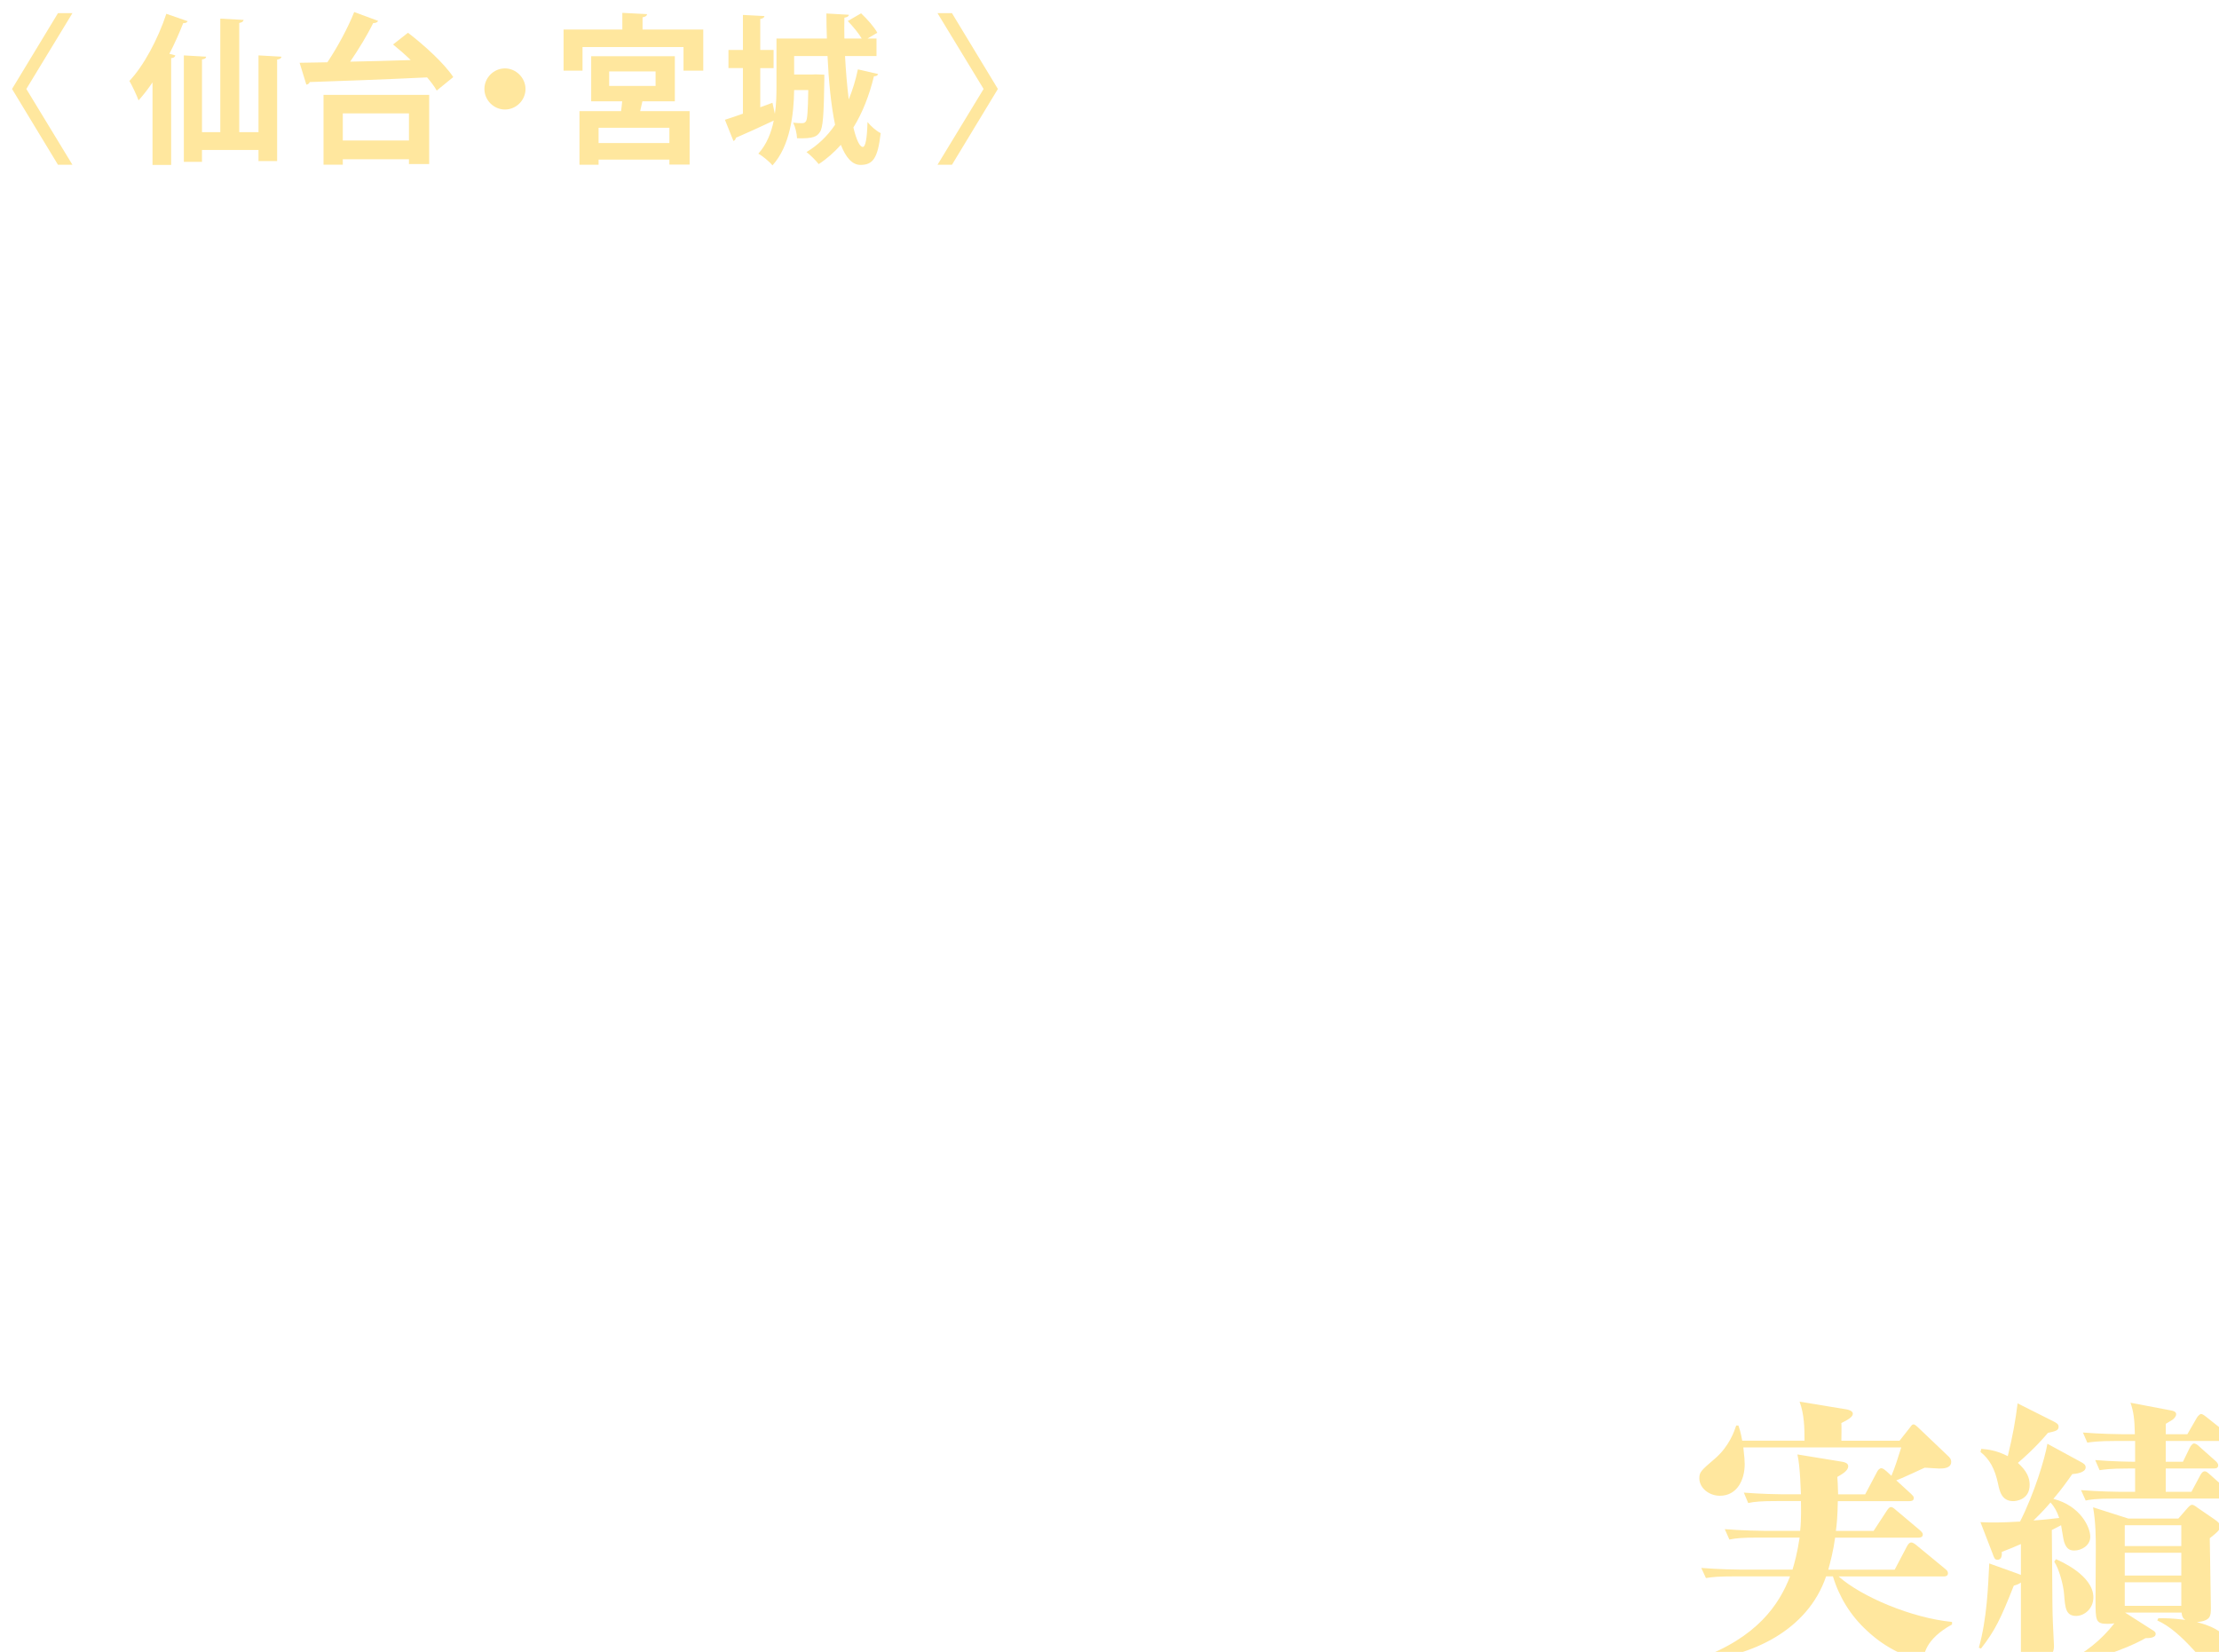 <?xml version="1.0" encoding="UTF-8"?>
<svg id="_レイヤー_2" data-name="レイヤー_2" xmlns="http://www.w3.org/2000/svg" xmlns:xlink="http://www.w3.org/1999/xlink" viewBox="0 0 552.81 411.5">
  <defs>
    <style>
      .cls-1 {
        filter: url(#drop-shadow-2);
      }

      .cls-2 {
        fill: #fff;
      }

      .cls-3 {
        fill: none;
        stroke: #fff;
        stroke-miterlimit: 10;
        stroke-width: 5px;
      }

      .cls-4 {
        filter: url(#drop-shadow-1);
      }

      .cls-5 {
        filter: url(#drop-shadow-3);
      }

      .cls-6 {
        fill: #ffe79e;
      }
    </style>
    <filter id="drop-shadow-1" x="-6.64" y="166.77" width="578" height="177" filterUnits="userSpaceOnUse">
      <feOffset dx="3" dy="3"/>
      <feGaussianBlur result="blur" stdDeviation="5"/>
      <feFlood flood-color="#000" flood-opacity=".2"/>
      <feComposite in2="blur" operator="in"/>
      <feComposite in="SourceGraphic"/>
    </filter>
    <filter id="drop-shadow-2" x="-8.64" y="332.77" width="580" height="97" filterUnits="userSpaceOnUse">
      <feOffset dx="3" dy="3"/>
      <feGaussianBlur result="blur-2" stdDeviation="5"/>
      <feFlood flood-color="#000" flood-opacity=".2"/>
      <feComposite in2="blur-2" operator="in"/>
      <feComposite in="SourceGraphic"/>
    </filter>
    <filter id="drop-shadow-3" x="-12.64" y="-12.23" width="580" height="192" filterUnits="userSpaceOnUse">
      <feOffset dx="3" dy="3"/>
      <feGaussianBlur result="blur-3" stdDeviation="5"/>
      <feFlood flood-color="#000" flood-opacity=".2"/>
      <feComposite in2="blur-3" operator="in"/>
      <feComposite in="SourceGraphic"/>
    </filter>
  </defs>
  <g id="_レイヤー_1-2" data-name="レイヤー_1">
    <g class="cls-4">
      <g>
        <g>
          <path class="cls-2" d="M5.67,277.92v-.58s30.47,0,30.47,0v.58c0,12.15,5.4,18.7,17.55,18.7,11.76,0,17.16-6.56,17.16-18.7v-90.48s31.24,0,31.24,0v90.48c0,28.92-17.35,47.63-48.59,47.63-30.66,0-47.82-18.7-47.82-47.63Z"/>
          <path class="cls-2" d="M116.11,275.42c0-28.92,21.21-50.13,51.29-50.13,30.08,0,51.29,21.21,51.29,50.13,0,28.92-21.21,50.13-51.29,50.13-30.08,0-51.29-21.21-51.29-50.13ZM189.38,275.42c0-13.69-8.87-23.14-21.98-23.14-13.11,0-21.98,9.45-21.98,23.14,0,13.69,8.87,23.14,21.98,23.14,13.11,0,21.98-9.45,21.98-23.14Z"/>
          <path class="cls-2" d="M392.47,300.2c-7.89,0-14.39-3.68-18.41-9.62l40.88-10.95,28.7-7.69c-.42-7.01-2.12-13.52-4.9-19.31-7.98-16.6-24.88-27.34-46.27-27.34-30.08,0-51.29,21.21-51.29,50.13,0,1.12.04,2.22.11,3.32.4,7.02,2.08,13.53,4.84,19.33,7.95,16.69,24.89,27.49,46.34,27.49,24.16,0,42.59-13.69,48.91-34.07h-31.14c-4.04,5.42-10.28,8.72-17.77,8.72ZM392.47,250.63c7.83,0,14.29,3.62,18.31,9.48l-40.76,10.92c1.72-12,10.5-20.4,22.45-20.4Z"/>
          <path class="cls-2" d="M501.19,300.2c-7.89,0-14.39-3.68-18.41-9.62l40.88-10.95,28.7-7.69c-.42-7.01-2.12-13.52-4.9-19.31-7.98-16.6-24.88-27.34-46.27-27.34-30.08,0-51.29,21.21-51.29,50.13,0,1.12.04,2.22.11,3.32.4,7.02,2.08,13.53,4.84,19.33,7.95,16.69,24.89,27.49,46.34,27.49,24.16,0,42.59-13.69,48.91-34.07h-31.14c-4.04,5.42-10.28,8.72-17.77,8.72ZM501.19,250.63c7.83,0,14.29,3.62,18.31,9.48l-40.76,10.92c1.72-12,10.5-20.4,22.45-20.4Z"/>
          <path class="cls-2" d="M287.69,225.31l.08-.05h-28.25s0-37.82,0-37.82h-28.92s0,87.01,0,87.01c0,32.01,21.6,51.1,50.71,51.1,30.27,0,51.48-20.63,51.48-51.29,0-32.56-23.79-48.38-45.1-48.95ZM281.5,298.55c-13.11,0-21.98-9.45-21.98-23.14,0-.97.06-1.92.14-2.85v-20.29s21.83,0,21.83,0c13.11,0,21.98,9.45,21.98,23.14s-8.87,23.14-21.98,23.14Z"/>
        </g>
        <g>
          <path class="cls-2" d="M437.05,187.11c2.44.95,6.37,3.28,7.59,4.29-1.12,1.2-2.25,2.97-2.62,3.6-2.94-2.49-6.37-3.91-7.37-4.32l2.4-3.57ZM436.46,204.28c10.06-3.47,18.02-10.44,22.33-17.1.34.63,1,1.86,2.75,3.6-4.72,7.13-14.06,14.23-21.83,17.13-.06.32-.16.76-.53.76-.22,0-.31-.16-.47-.44l-2.25-3.94ZM440.21,180.08c3.34,1.26,5.53,2.3,8.06,3.85-.62.69-2.03,2.75-2.53,3.5-2.41-1.74-5.12-3.06-7.84-4.07l2.31-3.28ZM454.42,181.65c.97.69,2.69,2.15,3.53,3.03-.56.54-1.47,1.45-2.03,2.02-.34-.35-1.87-1.96-3.5-3.19l2-1.86ZM457.36,179.26c1,.73,2.65,2.21,3.37,3.03-.31.22-.72.5-1.91,1.77-1.12-1.17-2.19-2.18-3.4-3.09l1.94-1.7Z"/>
          <path class="cls-2" d="M465.97,206.33v-3.47h14.24v-3.98h-13.43v-3.5h13.43v-3.82h-13.84v-3.5h17.55v19.25h-3.72v-.98h-14.24Z"/>
          <path class="cls-2" d="M496.37,200.33c0,2.93.47,3.06,5.81,3.06,1,0,7.18,0,12.27-.6-.41,1.58-.47,2.18-.59,4.29-.84.06-1.62.13-6.43.13-11.4,0-12.62,0-14.31-1.8-.72-.76-1.12-1.77-1.12-4.17v-20.54l4.53.25c.28,0,.59.09.59.38,0,.32-.31.44-.75.63v9.31c5.19-.85,11.28-3.57,13.9-5.81l3.59,2.93c.16.13.25.25.25.38,0,.25-.25.38-.72.38-.12,0-.31-.03-.53-.06-6.68,4.17-13.68,5.68-16.49,6.09v5.14ZM511.58,181.28c.87.69,2.47,2.24,3.22,3.12-.59.44-1.78,1.55-2,1.77-.47-.5-1.87-2.02-3.28-3.12l2.06-1.77ZM514.3,178.94c.81.6,2.53,2.21,3.22,3.06-.69.6-1.69,1.48-2.06,1.86-1.53-1.7-2.16-2.3-3.25-3.16l2.09-1.77Z"/>
          <path class="cls-2" d="M543.82,192.32v4.48h-26.96v-4.48h26.96Z"/>
        </g>
      </g>
    </g>
    <g class="cls-1">
      <path class="cls-2" d="M3.85,383.37c8.24-14.13,12.05-29.45,12.32-36.38l10.01,5.18c.54.28,1.7.91,1.7,1.68,0,1.19-2.11,1.82-3,2.1-1.09,2.31-2.52,5.04-4.83,8.89,1.43.56,1.91.77,1.91,1.47,0,.77-.95,1.26-1.77,1.61,0,6.02.14,32.46.14,37.85,0,2.38,0,3.15-.95,3.92-.95.7-2.59,1.4-4.56,1.4-2.25,0-3.27-.56-3.27-3.36,0-1.68.27-9.79.27-11.68.07-4.69.07-13.36,0-19.87-3.34,3.99-5.85,6.09-7.49,7.49l-.48-.28ZM47.48,368.19c0,3.78.2,20.71.2,24.14,0,1.54-.07,4.97-5.17,4.97-3,0-3-2.03-3-3.29,0-1.96.27-12.59.27-14.76v-8.12l-5.31,2.1v22.67c0,4.69,0,5.25,1.36,5.67,1.16.35,7.08.35,10.69.35,10.75,0,11.1,0,12.25-2.38.48-1.05,1.23-3.78,2.11-8.05h.54c1.02,5.39,1.43,7.42,2.65,8.68,1.77,1.75,1.97,1.96,1.97,3.15,0,.7-.2,3.71-4.02,5.46-2.45,1.12-6.6,1.33-13.68,1.33-19.06,0-21.71-.63-21.71-9.86,0-2.1.14-11.47.14-13.36v-10.7c-2.18.98-2.59,1.19-3.95,2.03l-1.97-2.03c2.86-.77,3.95-1.19,5.92-1.89,0-4.2,0-13.85-.61-17.07l8.44,1.68c1.23.21,1.91.56,1.91,1.26,0,.91-1.09,1.4-2.04,1.89v9.37l5.31-2.03c-.14-15.11-.2-15.67-.41-18.47-.14-2.1-.41-3.43-.61-4.48l9.19,2.03c1.29.28,2.11.7,2.11,1.54,0,1.12-1.84,1.75-2.59,1.96v14.41l6.53-2.52,2.04-4.55c.41-.84.61-1.12,1.16-1.12.14,0,.34,0,1.23.56l5.85,3.99c.75.49,1.43.98,1.43,1.82,0,.98-1.84,1.75-2.59,2.03,0,1.89-.07,13.99-.07,15.11-.14,7.28-3,10.35-10.62,10.91.2-3.57-.68-7.07-3.4-9.37v-.63c1.09.14,2.79.35,4.22.35,1.57,0,1.57-.49,1.57-2.03v-15.6l-7.35,2.87Z"/>
      <path class="cls-2" d="M101.87,387.71c-1.97,0-3.34-2.24-4.02-3.43-2.38-4.06-4.83-6.44-5.38-7l-.07,6.3c-.07,3.15.27,18.61.27,22.11,0,1.89-.34,4.48-6.06,4.48-1.91,0-2.86-.49-2.86-3.5,0-3.22.2-19.24.2-22.88-4.83,4.2-8.71,6.44-11.44,7.91l-.34-.49c8.37-8.33,15.18-18.19,19.33-29.38h-8.51c-4.7,0-6.06.21-7.35.49l-1.09-2.59c4.63.42,9.05.42,9.39.42,0-6.51-.14-8.82-1.16-13.78l10.96,1.96c.68.14,1.36.28,1.36,1.05,0,.84-1.7,1.75-2.65,2.24v8.54h.07l2.04-2.52c.54-.7.61-.84,1.02-.84s.95.42,1.23.63l5.85,4.55c.48.42.68.84.68,1.33,0,1.26-1.91,1.89-3.54,2.38-1.23,1.89-3.54,5.25-7.35,9.72,1.02,0,13.48.21,13.48,8.05,0,2.8-2.59,4.27-4.08,4.27ZM135.77,407.58h-30.02c-4.15,0-5.65.14-7.35.49l-1.09-2.59c4.22.35,8.98.42,9.67.42h6.19v-34.35h-4.08c-4.15,0-5.65.14-7.35.49l-1.09-2.59c4.22.42,8.99.42,9.67.42h2.86c-.07-15.46-.07-18.19-1.63-23.72l11.91,2.03c.48.07,1.43.21,1.43.98,0,1.05-1.97,2.17-3,2.73v17.98h2.65l3.27-5.67c.14-.28.48-.91,1.02-.91.34,0,1.02.56,1.23.77l5.72,5.67c.61.56.68.84.68,1.05,0,.63-.54.77-1.09.77h-13.48v34.35h2.31l4.29-6.44c.34-.49.61-.91,1.02-.91s.95.56,1.16.77l5.51,6.44c.48.49.68.7.68,1.05,0,.7-.68.77-1.09.77Z"/>
      <path class="cls-2" d="M178.76,383.9c-2.76.05-8.34,1.62-12.39,3.04.14.69.38,2.11.38,4.07,0,4.21-1.76,5.53-3.38,5.53-1.76,0-2.91-2.2-2.91-3.62,0-.59.29-3.09.33-3.62-3.19,1.67-6.91,4.11-6.91,6.96,0,2.4,2.43,2.99,6.48,2.99.48,0,3.72-.05,7.29-.78,1.05-.2,2.53-.34,2.86-.39,1.72,0,4.29,2.25,4.29,3.92,0,.88-.38,1.62-1.24,2.01-1.62.73-6.2,1.32-9.63,1.32-4.62,0-9.34-.83-11.29-2.45-1.38-1.13-2.05-2.84-2.05-4.31,0-4.7,4.34-8.62,10.01-12.25-.24-1.91-.57-4.36-2.91-4.36s-5.15,1.62-7.24,5.24c-2.67,4.56-2.91,5.09-3.91,5.09-1.38,0-2.33-2.11-2.33-4.02,0-1.03.19-1.96,2.62-4.6,3.38-3.67,5.96-7.84,6.1-8.03-5.86.39-8.34-3.33-8.58-5.88,1.43.88,3.57,2.06,7.86,2.06,1.33,0,2.38-.1,3-.15.76-1.47,2.14-4.36,2.14-5.44,0-1.32-2.19-1.52-3.72-1.67,1.76-2.35,4.67-2.45,5.43-2.45,2.53,0,5.43,1.22,5.43,2.79,0,.83-.48,1.37-.86,1.81-.81.83-1,1.08-2.72,3.62.91-.29,2.24-.78,4.43-2.01.76-.44,1.19-.59,1.67-.59,1.19,0,3.86,1.76,3.86,2.89,0,2.6-7.72,3.72-13.15,4.51-1.33,2.01-3,4.51-3.86,6.22,1.57-1.03,3.24-1.47,5.1-1.47,4.34,0,5.38,1.86,6.34,3.87,1.38-.73,8.1-4.07,8.67-4.51.38-.29.71-.59.71-.98,0-.83-.76-1.03-2.62-1.57.81-.64,1.67-.93,2.67-.93,3.19,0,6.86,3.38,6.86,6.27,0,1.86-1.1,1.86-2.86,1.86Z"/>
      <path class="cls-2" d="M248.33,355.81h-45.4c.2,23.72-.61,39.95-14.84,53.66l-.54-.35c3.4-7.07,7.28-16.65,7.28-44.99,0-5.11-.68-11.12-1.02-13.85l10.41,3.85h32.47l3.34-5.74c.14-.28.54-.91,1.02-.91.41,0,1.02.56,1.23.77l6.47,5.74c.41.35.61.7.61,1.12,0,.63-.48.7-1.02.7ZM249.69,407.51h-43.5c-4.15,0-5.65.21-7.35.49l-1.09-2.59c4.22.42,8.98.42,9.67.42h10.75v-24h-5.45c-4.15,0-5.65.21-7.35.49l-1.16-2.59c4.29.42,9.05.42,9.73.42h4.22c-.07-15.39-.07-17.14-1.16-21.06l11.91,2.31c1.02.21,1.57.56,1.57,1.26,0,.91-.48,1.19-3.4,2.94v14.55h6.94l3.47-6.09c.14-.28.54-.91,1.02-.91.41,0,1.02.42,1.29.7l6.94,6.16c.41.35.61.77.61,1.12,0,.63-.54.7-1.02.7h-19.26v24h10.01l3.68-5.88c.2-.35.61-.84,1.02-.84.34,0,.68.21,1.29.7l7.01,5.88c.14.14.61.63.61,1.05,0,.63-.48.77-1.02.77Z"/>
      <path class="cls-2" d="M272.9,363.43c.75.28,1.36.49,1.36.98,0,.7-1.63,1.54-2.11,1.75v41.14c0,2.17-2.31,3.64-4.9,3.64-3.13,0-3.81-1.19-3.81-2.94,0-.63.07-2.17.14-3.36.48-12.66.54-20.36.68-31.9-2.59,3.5-4.29,5.25-5.65,6.51l-.54-.35c3.81-8.61,7.42-24.14,8.17-29.59.14-.98.2-2.73.14-3.57l9.73,4.83c.61.28.88.7.88,1.12,0,.7-.54,1.12-1.63,1.47-2.79,5.74-3.95,7.91-4.76,9.37l2.31.91ZM273.31,367.49c1.16.14,2.72.28,3.88.28.75,0,1.57,0,2.45-.07.27-1.96,1.02-8.61,1.23-12.24-3.2,0-3.54.07-4.29.28l-1.09-2.45c3.2.35,6.47.56,9.67.49l5.79-.07,3-4.41c.2-.28.75-.91,1.09-.91.41,0,.88.42,1.23.77l4.7,4.41c.14.14.2.21.41.35l5.72,1.47c.75.21,1.36.56,1.36,1.12s-.34,1.05-1.36,2.03v12.1c0,3.29.14,17.49.14,20.43s-2.04,3.99-4.42,3.99c-1.16,0-1.97-.35-2.59-1.12-.48.42-2.93,2.17-4.97,3.43-2.25,1.4-12.66,7.49-14.57,8.61-.48,1.19-.75,1.68-1.29,1.68-.48,0-.75-.28-1.16-1.26l-3.95-9.44c1.09.14,2.04.28,2.93.28,1.36,0,3.74-.28,5.45-.56v-10.14h-1.5c-1.16,0-4.08.14-5.17.35l-1.09-2.38c2.59.28,5.11.35,7.76.35,0-7.35-.07-8.19-.27-9.65l8.58,1.68c.14.07,1.43.28,1.43.98,0,.56-.54.84-1.97,1.75v5.25h1.23l1.7-3.99c0-.07.48-.91,1.02-.91.48,0,1.16.7,1.23.77l4.02,3.92c.27.28.27.35.48.56.07-4.27.2-8.47.27-12.66-.82,1.4-2.38,2.1-3.95,2.1-2.65,0-2.86-1.33-3.61-6.16-.82.49-3.54,2.1-5.65,3.15-4.9,2.45-7.96,3.99-8.71,4.48-.34,1.19-.48,1.68-1.09,1.68s-.82-.77-1.02-1.4l-3-8.89ZM289.72,355.39c-2.04,3.99-5.72,9.44-7.83,12.1,3.74-.49,6.81-.84,10.35-1.82-.68-2.66-1.5-3.92-2.86-5.74l.41-.35c2.59.91,8.65,3.15,10.55,7.7-.14-9.03-.14-10-.27-11.89h-10.35ZM290.4,386.52v8.75c1.7-.35,7.15-1.47,9.53-2.17-.07-.42.07-4.55.07-6.79-.14.14-.27.21-.82.21h-8.78ZM318.51,348.81c.68.14,1.91.42,1.91,1.26,0,.56-.68,1.05-2.72,2.31,0,7.98.07,48.9,0,50.58-.2,3.01-.41,6.37-10.28,8.26-.34-2.66-.82-6.93-8.24-10.35l.2-.63c3.95.63,6.13.63,6.6.63,2.59,0,3.54-.42,3.81-1.89.14-.84.14-12.66.14-14.2,0-4.34.07-23.44,0-27.35-.07-4.9-.34-7-.95-10.63l9.53,2.03Z"/>
      <path class="cls-2" d="M369.83,376.45c-.48,0-.95-.2-1.43-.34-2.76-.93-7.77-1.08-10.77-1.08-1.81,0-2.81.05-3.72.1-.38,4.7-.38,6.71-.38,8.13.48,1.08.95,2.25,1.33,3.62.38,1.32.62,2.74.62,4.36,0,8.33-6.72,15.28-16.44,17.58l-.14-.34c5.53-3.23,10.15-10.53,10.77-16.26-.62.98-2.43,3.82-5.43,3.82-3.24,0-5.72-3.67-5.72-7.74s2.43-9.21,7.34-9.21c1.62,0,2.91.54,3.81.93.05-1.42,0-1.71-.1-4.51-5,.64-9.86,2.16-14.44,4.46-1.29.64-1.72.73-2.05.73-1.14,0-5.53-1.91-5.53-6.96,0-1.57.33-2.11.81-2.84,1.14,2.35,1.95,3.58,4.81,3.58,1.33,0,10.77-1.32,12.91-1.62l3.34-.44c-.38-6.51-.52-8.72-5.58-8.47.86-1.13,1.81-2.4,4.62-2.4,1.76,0,3.57.59,5.1,1.67,1.76,1.22,1.76,1.76,1.76,2.3,0,.34-.38,1.62-.43,1.86-.19.88-.48,2.69-.67,4.46,6.86-.83,7.62-.93,10.1-1.67.1-.05,1-.29,1.43-.29.71,0,6,1.47,6,4.16,0,1.08-.95,2.4-1.95,2.4ZM345.95,382.14c-2.86,0-3.81,3.23-3.81,5.05,0,2.4,1.48,4.46,2.95,4.46s3.76-2.45,3.76-5.63c0-2.3-1.29-3.87-2.91-3.87Z"/>
      <path class="cls-2" d="M397.7,404.77c-5.86,0-10.48-2.89-10.48-7.15,0-3.82,4.24-5.58,6.91-5.58,1.95,0,6.62,1.03,7.05,6.61,2.86-.88,4.81-4.8,4.81-8.28,0-3.28-1.81-6.91-6.24-6.91-8.53,0-13.44,8.18-15.82,12.1-.71,1.22-2,2.84-3.19,2.84-1.43,0-2.43-2.01-2.43-3.77,0-2.3,1.38-3.72,3.96-6.37,1.91-1.96,9.48-11.17,11.1-12.98,4.05-4.7,5.24-6.07,5.24-6.71,0-.24-.19-.39-.48-.39-.81,0-7.34,3.87-8.01,4.41-.91.73-1.38,1.08-2.33,1.08-1.91,0-4.43-2.01-4.43-5.09,0-1.96.81-3.18,1.24-3.87.57,1.27,1.38,3.13,3.72,3.13,2.86,0,7.81-2.11,9.91-2.99,1.19-.49,1.43-.44,1.67-.44,1.62,0,5.86,2.16,5.86,4.41,0,1.47-.48,1.76-4.38,4.36-3.62,2.35-10.53,9.99-11.63,11.95,2.81-1.57,6.43-3.43,11.2-3.43,8.48,0,11.39,6.56,11.39,10.48,0,5.78-5.53,12.59-14.63,12.59ZM391.98,394.82c-1.19,0-2.53.64-2.53,2.2,0,3.33,6.1,3.48,6.24,3.48.71,0,1-.05,1.43-.15-1-4.8-3.76-5.53-5.15-5.53Z"/>
      <path class="cls-6" d="M476.09,411.01c-4.08-1.4-8.99-3.08-14.09-7.91-3.95-3.64-6.81-8.26-8.37-13.43h-1.7c-4.63,13.57-18.58,19.87-31.72,21.06v-.56c14.5-5.25,20.01-13.43,22.74-20.5h-13.61c-4.15,0-5.65.14-7.35.42l-1.16-2.52c4.22.35,9.05.42,9.73.42h13c.48-1.61,1.16-3.92,1.77-7.98h-10.14c-4.15,0-5.65.14-7.35.49l-1.16-2.59c4.22.35,9.05.42,9.73.42h9.05c.34-2.94.2-6.65.2-7.42h-5.79c-4.15,0-5.65.14-7.35.49l-1.09-2.59c4.22.35,8.99.42,9.67.42h4.56c-.07-.56-.14-6.79-.88-9.93l11.16,1.82c.41.07,1.5.28,1.5,1.12,0,1.05-1.36,1.89-2.72,2.66.07.98.14,1.75.2,4.34h6.74l3-5.67c.14-.28.54-.84,1.02-.84.41,0,.88.42,1.23.7l1.29,1.19c.95-2.24,1.63-4.48,2.45-7.07h-39.34c.27,2.24.34,3.5.34,4.13,0,3.99-1.91,7.91-6.19,7.91-2.72,0-5.11-1.96-5.11-4.34,0-1.54.34-1.89,3.95-4.97,3.54-3.08,4.76-6.79,5.24-8.19h.54c.27.84.54,1.47.95,3.78h15.52c0-3.29-.07-6.58-1.23-9.72l11.5,1.89c.54.07,1.77.35,1.77,1.12,0,.84-1.43,1.61-2.86,2.31.07.7,0,3.78,0,4.41h14.5l2.59-3.29c.34-.42.48-.77.88-.77s.75.42,1.09.7l7.35,7c.54.49.95.91.95,1.61,0,1.68-2.04,1.68-3.06,1.68-.14,0-2.31-.14-3.54-.21-1.09.49-5.99,2.8-7.08,3.15l3.68,3.36c.41.42.68.63.68,1.05,0,.7-.61.77-1.09.77h-17.83c-.07,3.92-.27,5.81-.48,7.42h9.39l3.34-5.11c.27-.35.54-.84,1.02-.84.27,0,.61.21,1.23.77l5.99,5.04c.27.28.68.56.68,1.05,0,.63-.61.77-1.09.77h-20.76c-.41,3.15-1.16,6.02-1.7,7.98h16.54l3.13-5.95c.27-.49.61-.84,1.02-.84s.95.42,1.29.7l7.22,5.95c.41.35.61.56.61,1.05,0,.63-.54.77-1.02.77h-26.21c5.65,5.04,18.17,10.35,28.25,11.33v.63c-6.74,3.71-7.08,7.63-7.22,9.37Z"/>
      <path class="cls-6" d="M513.81,383.23c-.89,0-1.97-.14-2.59-2.17-.2-.56-.61-3.5-.75-4.13-.41.21-.61.35-2.31,1.19l.07,8.12c.07,10.49.07,11.68.2,15.18,0,.84.27,4.69.27,5.6,0,3.5-3.61,4.27-4.97,4.27-3.27,0-3.27-1.75-3.27-3.01v-17.07c-.54.35-.75.49-1.77.77-3.27,8.26-4.63,11.12-8.17,15.67l-.54-.21c2.04-7.28,2.31-15.32,2.59-20.99l7.01,2.52c.27.07.61.28.88.35v-7.7c-1.57.7-2.59,1.12-4.76,1.96.07.91-.07,1.96-1.09,1.96-.68,0-.82-.49-1.23-1.61l-3-7.77c2.72.14,4.9.14,9.87-.14,3.61-7.14,6.19-15.74,6.81-19.38l8.37,4.55c.61.35,1.16.63,1.16,1.33,0,1.33-2.45,1.61-3.34,1.68-1.43,2.03-2.72,3.85-4.7,6.16,6.74,1.75,9.19,7.07,9.19,9.44,0,2.24-2.25,3.43-3.95,3.43ZM507.2,353.92c-1.02,1.19-3.2,3.78-7.49,7.49,2.25,2.03,2.93,3.71,2.93,5.46,0,3.85-3.61,4.06-4.08,4.06-2.86,0-3.4-2.38-3.81-4.41-.75-3.5-2.04-6.02-4.36-7.84l.2-.77c1.63.14,3.74.35,6.6,1.82,1.23-5.04,1.91-8.82,2.45-13.15l8.92,4.48c.82.42,1.29.7,1.29,1.33,0,.98-.82,1.12-2.65,1.54ZM507.82,371.27c-.82.98-1.91,2.24-4.22,4.48,3-.21,4.63-.42,6.4-.63-.54-1.61-1.23-2.87-2.18-3.85ZM514.28,399.53c-2.65,0-2.79-1.96-3.06-5.39-.14-2.24-1.29-6.44-2.45-8.12l.41-.63c1.16.49,9.33,4.06,9.33,9.51,0,2.94-2.38,4.62-4.22,4.62ZM548.32,411.08c-1.7,0-2.93-.91-4.7-2.94-3.13-3.43-6.06-6.09-9.19-7.49l.27-.56c1.63,0,3.27,0,6.74.42-.41-.28-.82-.49-.95-1.82h-14.09l6.47,4.13c.82.49,1.16.7,1.16,1.19,0,1.05-1.84,1.05-2.52,1.05-5.45,3.08-14.29,5.88-19.67,6.44l-.34-.42c4.83-2.17,8.98-5.53,12.25-9.72-.34.07-.82.14-1.7.14-3,0-3-.77-3-6.02,0-1.75.07-10.56.07-12.59,0-2.66,0-6.58-.68-10.42l8.78,2.8h12.46l2.45-2.8c.27-.28.61-.63.95-.63s.68.21,1.23.63l4.29,2.94c.61.42,1.5,1.05,1.5,1.75,0,.84-.54,1.4-2.59,3.01,0,2.45.27,14.48.27,17.21,0,2.24,0,3.29-3.47,3.71,2.18.49,7.9,2.24,7.9,6.16,0,2.31-1.84,3.85-3.88,3.85ZM551.79,370.29h-27.84c-5.04,0-6.4.28-7.35.49l-1.16-2.59c4.29.35,9.05.42,9.73.42h3.74v-5.81h-1.5c-4.97,0-6.33.28-7.35.42l-1.09-2.52c4.08.35,8.65.42,9.94.42v-5.18h-4.56c-4.97,0-6.33.28-7.35.42l-1.09-2.52c4.22.35,8.99.42,9.67.42h3.27c-.07-3.85-.34-5.67-1.09-7.84l9.94,1.89c.82.14,1.43.35,1.43.98,0,.56-.54,1.12-.95,1.4-.27.14-1.36.84-1.63.98v2.59h5.38l2.38-4.13c.2-.35.75-.91,1.02-.91.41,0,1.02.49,1.36.77l5.1,4.06c.61.49.75.84.75,1.05,0,.7-.61.84-1.09.84h-14.91v5.18h4.29l1.7-3.5c.2-.42.68-1.05,1.02-1.05.48,0,1.02.42,1.36.77l4.02,3.57c.27.21.68.7.68,1.05,0,.7-.48.84-1.02.84h-12.05v5.81h6.4l2.25-4.2c.2-.35.54-.91,1.09-.91.34,0,.68.28,1.23.77l4.63,4.13c.34.35.68.77.68,1.12,0,.49-.41.77-1.02.77ZM540.42,376.94h-14.09v5.18h14.09v-5.18ZM540.42,383.79h-14.09v5.67h14.09v-5.67ZM540.42,391.14h-14.09v5.88h14.09v-5.88Z"/>
    </g>
    <g class="cls-5">
      <g>
        <g>
          <path class="cls-2" d="M301.88,123.61c0,11.23-6.07,19.42-18.61,21.34-1.57-1.62-3.84-5.61-4.5-7.99,1.77-.05,3.49-.35,4.96-.66,5.56-1.16,9.76-5.26,9.76-12.74,0-7.08-4.3-11.48-10.52-12.39-.25,3.64-.81,8.65-1.82,12.95-2.38,10.32-6.22,17.9-13.3,17.9-5.66,0-11.18-7.18-11.18-16.28,0-12.74,10.06-22.05,23.67-22.05,12.19,0,21.54,7.64,21.54,19.92ZM274.88,111.72c-7.08,2.12-10.27,8.39-10.27,13.5,0,4.8,1.87,7.28,3.39,7.28,2.33,0,4.05-4.2,5.41-10.06.71-3.14,1.26-7.08,1.47-10.72Z"/>
          <path class="cls-2" d="M369.97,118.17c3.83,7.15,7.08,16.4,8.31,22.75l-9.53,4.05c-.22-1.37-.51-2.89-.94-4.55-8.38,1.16-16.54,2.17-22.25,2.74-.14.72-.79,1.16-1.44,1.23l-2.89-10.19h-10.47v10.84h-9.68v-10.84h-12.21v-9.1h12.21v-3.25h-9.68v-26.87h9.68v-3.18h-11.2v-8.96h11.2v-6.28l11.92.65c-.07.79-.65,1.23-2.09,1.44v4.19h10.84v8.96h-10.84v3.18h10.19v26.87h-10.33v3.25h11.34v7.95l5.06-.29c1.44-6,2.82-13.8,3.68-20.88h-8.38v-9.9h35.18v9.9h-16.4c-1.01,6.5-2.67,14.09-4.41,20.3l8.38-.58c-1.23-3.4-2.6-6.86-4.05-9.82l8.81-3.61ZM319.27,102.13v2.96h2.89v-2.96h-2.89ZM319.27,111.74v2.96h2.89v-2.96h-2.89ZM332.77,105.09v-2.96h-3.11v2.96h3.11ZM332.77,114.7v-2.96h-3.11v2.96h3.11ZM374.74,80.39v9.9h-28.97v-9.9h28.97Z"/>
          <path class="cls-2" d="M442.57,108.78c.07,2.38.22,4.7.36,6.86.87-2.09,1.59-4.33,2.17-6.57l9.61,2.53c-.22.58-.87.94-1.88.94-2.02,6.43-4.77,12.42-8.23,17.63.72,3.83,1.52,6.14,2.53,6.14.79,0,1.52-2.67,1.66-8.16,1.52,2.24,3.97,4.62,5.85,5.63-1.37,8.88-3.47,11.34-8.6,11.34-3.47,0-5.78-2.38-7.66-7.08-2.67,2.74-5.56,5.13-8.74,7.15-1.16-1.73-3.68-4.91-5.35-6.5,1.3-.72,2.53-1.52,3.76-2.46h-8.31v4.26h-7.87v-29.91h20.01v22.32c1.37-1.37,2.74-2.89,3.97-4.48-1.01-5.63-1.59-12.35-1.95-19.65h-24.2v-8.02h3.54c-.07-2.53-.65-5.85-1.37-8.52l3.61-.87h-4.7v-3.11h-2.46v56.85h-8.67v-12.06c-4.26,1.08-8.23,2.09-11.2,2.74-.14.72-.72,1.16-1.3,1.3l-2.96-10.33c1.23-.14,2.6-.36,4.12-.58v-37.92h-3.68v-9.25h26.65v4.84h6v-7.37l10.84.58c-.07.72-.58,1.16-1.95,1.44v5.35h6.43v7.51h-4.98l5.71,1.16c-.14.58-.72.87-1.81.94-.65,2.09-1.66,4.98-2.53,7.3h4.62c-.22-7.87-.29-16.18-.29-24.2l10.98.65c-.07.72-.72,1.16-2.02,1.37l-.07,3.68,4.84-2.53c2.82,3.47,5.56,8.16,6.79,11.41l-7.15,4.05c-.79-2.46-2.6-6-4.55-9.1,0,4.84,0,9.82.14,14.66h11.05v8.02h-10.76ZM399.66,94.62v-6.36h-2.89v6.36h2.89ZM399.66,109.28v-6.28h-2.89v6.28h2.89ZM396.77,124.89l2.89-.51v-6.72h-2.89v7.22ZM422.7,100.04c.65-2.53,1.3-6,1.66-8.67h-5.71c.94,2.82,1.52,6.28,1.59,8.6l-3.11.79h8.02l-2.46-.72ZM423.86,117.66h-4.12v2.31h4.12v-2.31ZM419.74,129.15h4.12v-2.53h-4.12v2.53Z"/>
          <path class="cls-2" d="M478.65,112.13c-2.43,7.48-6.88,17.9-10.32,22.96-2.17-.61-5.92-2.48-7.38-3.99,3.79-5.26,7.28-12.54,9.35-18.15-2.17.1-4.4.15-6.67.05-.91-1.82-1.42-5.16-1.47-7.64,1.97.4,4.5.56,5.92.56,1.52,0,2.98,0,4.4-.1.15-.86.3-1.67.4-2.43.25-1.82.51-3.64.61-5.36,2.93.25,5.97,1.01,8.14,1.97-.25,1.47-.56,3.08-.96,4.8,2.12-.46,4.35-1.16,6.78-2.07.81,1.52,1.21,5.06,1.01,6.98-2.17.96-5.66,1.82-9.81,2.43ZM496.25,127.96c4.05,1.31,7.43,3.29,10.21,5.26-.15,2.33-1.67,6.27-3.59,7.69-1.77-1.97-3.94-3.69-6.27-5.01-.05,5.11-3.24,8.44-10.11,8.44s-12.03-3.44-12.03-9.51c0-4.3,4.35-8.5,12.14-8.5.71,0,1.42.05,2.12.05-.2-3.99-.4-8.7-.25-11.43,2.38-.61,5.92-.51,7.74-.2-.3,2.88-.15,5.06-.15,7.33,0,1.31.1,3.54.2,5.87ZM488.91,133.06c-1.06-.15-2.07-.25-3.13-.25-2.68,0-4.1.86-4.1,2.12,0,1.37,1.57,2.38,3.74,2.38,3.24,0,3.49-1.67,3.49-4.25ZM491.59,108.99c.66-1.87,2.28-4.7,3.49-5.97,3.69,1.47,9.96,4.96,12.39,7.18-.61,2.22-2.23,4.96-3.74,6.67-3.29-3.34-8.9-6.57-12.14-7.89Z"/>
          <path class="cls-2" d="M520.77,121.63c4.3-3.29,9-5.06,14.31-5.06,8.7,0,13.6,5.51,13.6,12.24,0,12.04-12.54,16.23-24.02,15.27-1.16-1.62-2.33-5.66-2.53-7.99,11.53,1.42,18.46-1.52,18.46-7.48,0-2.83-2.33-4.85-6.42-4.85-5.87,0-10.57,3.44-13.4,6.73-.61.76-1.42,1.92-1.92,2.73-1.67-.66-5.01-2.12-6.32-3.19.46-3.14,1.42-20.13,1.42-22.05,2.28.2,6.22.81,7.94,1.37-.4,2.58-1.11,9.96-1.11,12.29ZM520.11,98.02c5.16,1.67,13.5,3.84,17.6,4.6-.3,2.07-1.16,5.11-2.33,7.08-3.44-.66-15.07-3.69-17.55-4.75.3-2.02,1.57-5.46,2.28-6.93Z"/>
        </g>
        <g>
          <path class="cls-6" d="M3.56,19.16l11.48,18.88h-3.6L0,19.16,11.44.28h3.6L3.56,19.16Z"/>
          <path class="cls-6" d="M35,17.52c-1.12,1.64-2.28,3.16-3.48,4.48-.44-1.2-1.6-3.68-2.28-4.84,3.52-3.72,7.08-10.32,9.2-16.72l5.32,1.84c-.16.32-.52.52-1.12.48-1,2.56-2.16,5.16-3.44,7.64l1.48.4c-.08.36-.36.64-1.04.68v26.6h-4.64v-20.56ZM61.4,10.8l5.72.32c-.04.36-.36.64-1.08.72v25.28h-4.64v-2.76h-14.08v2.96h-4.52V10.8l5.56.32c-.04.36-.32.6-1.04.68v18.12h4.56V1.64l5.8.32c-.04.36-.36.64-1.08.76v27.2h4.8V10.8Z"/>
          <path class="cls-6" d="M91.2,2.2c-.16.36-.6.56-1.24.56-1.44,2.96-3.64,6.56-5.72,9.6,4.76-.08,9.96-.24,15.08-.4-1.44-1.4-2.96-2.72-4.4-3.88l3.72-2.92c4.08,3.12,9.08,7.68,11.28,11.04l-4.12,3.36c-.56-1-1.4-2.12-2.4-3.28-10.76.52-22.04.92-29.24,1.16-.12.4-.48.6-.84.64l-1.68-5.44,6.92-.12c2.44-3.64,5.12-8.56,6.68-12.52l5.96,2.2ZM77.6,38.03v-17.4h26.32v17.24h-5.04v-1.2h-16.48v1.36h-4.8ZM98.88,25.24h-16.48v6.76h16.48v-6.76Z"/>
          <path class="cls-6" d="M127.92,19.16c0,2.8-2.32,5.12-5.12,5.12s-5.12-2.32-5.12-5.12,2.32-5.12,5.12-5.12,5.12,2.4,5.12,5.12Z"/>
          <path class="cls-6" d="M157.08,4.36h15.12v10.24h-4.92v-5.88h-25.16v5.88h-4.72V4.36h14.64V.2l6.16.32c-.04.4-.32.64-1.12.8v3.04ZM165.12,22.24h-8.08c-.16.76-.36,1.6-.56,2.44h12.32v13.32h-5.04v-1.24h-17.64v1.28h-4.76v-13.36h10.36c.12-.8.2-1.64.28-2.44h-7.72v-11.24h20.84v11.24ZM163.76,32.63v-3.8h-17.64v3.8h17.64ZM148.76,14.8v3.6h11.56v-3.6h-11.56Z"/>
          <path class="cls-6" d="M207.52,10.96c.2,3.8.52,7.52.92,10.8.96-2.32,1.72-4.8,2.28-7.48l5.04,1.16c-.08.32-.44.56-1.04.56-1.16,4.76-2.84,9.08-5.12,12.76.72,2.96,1.52,4.84,2.36,4.84.64,0,1.04-2,1.16-6.2.88,1.08,2.2,2.24,3.28,2.76-.72,6.32-1.96,7.92-5.04,7.92-2.08,0-3.68-1.92-4.88-5-1.64,1.84-3.48,3.48-5.52,4.8-.64-.84-2.12-2.32-3.04-3,2.8-1.68,5.2-3.96,7.12-6.8-1-4.8-1.6-10.88-1.88-17.12h-8.32v4.6h4.48l.88-.04,2.16.08v1.32c-.12,8.52-.32,11.92-1.12,13-.72,1.08-1.56,1.64-5.68,1.52-.04-1.2-.44-2.84-.96-3.88.96.12,1.8.12,2.24.12s.72-.12.96-.48c.32-.52.48-2.44.56-7.76h-3.52c-.08,5.92-.96,13.88-5.4,18.76-.68-.88-2.52-2.4-3.52-2.92,2.12-2.36,3.24-5.28,3.84-8.24-3.44,1.64-7.04,3.24-9.44,4.28-.04.4-.28.68-.6.8l-2.12-5.28c1.24-.4,2.8-.92,4.48-1.52v-11.36h-3.6v-4.52h3.6V.72l5.36.28c-.04.36-.32.6-1.04.72v7.72h3.32v4.52h-3.32v9.76l3.04-1.12.6,2.76c.36-2.36.4-4.68.4-6.76V6.6h12.56c-.08-2.12-.12-4.2-.12-6.24l5.6.32c-.04.4-.4.6-1.12.72-.04,1.68-.04,3.44,0,5.2h4.32c-.8-1.36-2.2-3.04-3.48-4.36l3.32-1.92c1.52,1.44,3.28,3.4,4.04,4.84l-2.44,1.44h2.24v4.36h-7.84Z"/>
          <path class="cls-6" d="M242.04,19.16L230.56.28h3.6l11.44,18.88-11.44,18.88h-3.6l11.48-18.88Z"/>
        </g>
      </g>
      <g>
        <g>
          <path class="cls-2" d="M79.89,79.12c-.28.56-1.05.84-2.17.84-1.12,1.68-2.66,3.64-4.27,5.53h9.24v15.61h-9.73v-7.07H31.23v7.07h-9.24v-15.61h7.84c-1.19-2.03-2.94-4.34-4.48-6.16l8.68-3.92c2.31,2.38,5.04,5.74,6.23,8.19l-3.99,1.89h11.13c-.98-2.45-2.66-5.6-4.2-8.05l8.96-3.08c1.89,2.73,4.2,6.58,5.18,9.1l-5.6,2.03h10.43c2.17-2.94,4.62-7.28,6.02-10.57l11.69,4.2ZM70.37,114.33h-14.07c-.42,1.12-.91,2.24-1.47,3.43h22.61v23.38h-10.15v-1.96h-30.38v1.96h-9.66v-23.38h17.5c.28-1.12.56-2.31.77-3.43h-11.76v-17.92h36.61v17.92ZM67.29,130.51v-4.06h-30.38v4.06h30.38ZM43.14,103.76v3.22h17.29v-3.22h-17.29Z"/>
          <path class="cls-2" d="M153.67,125.53h-17.92c5.53,2.73,12.6,4.69,19.95,5.74-2.31,2.17-5.32,6.44-6.86,9.24-8.26-1.96-15.82-5.6-21.91-10.5v11.13h-10.08v-10.78c-6.3,4.55-14.14,8.12-22.05,10.15-1.4-2.45-4.34-6.37-6.51-8.47,7.21-1.26,14.56-3.57,20.23-6.51h-17.92v-8.26h26.25v-1.96h-19.81v-7.21h19.81v-1.96h-23.24v-7.84h12.25c-.42-1.47-1.12-3.22-1.68-4.55h-13.44v-8.26h8.4c-.98-2.45-2.45-5.46-3.78-7.84l8.75-2.94c1.89,2.94,4.06,7,4.97,9.66l-3.15,1.12h5.04v-10.92l11.41.63c-.07.7-.63,1.19-1.96,1.4v8.89h3.36v-10.92l11.62.63c-.07.77-.7,1.19-2.03,1.47v8.82h4.55l-2.31-.84c1.54-2.73,3.29-6.72,4.2-9.66l11.34,3.43c-.35.7-1.19.91-2.03.84-.98,1.89-2.45,4.2-3.92,6.23h8.26v8.26h-11.41c-.28.49-.98.77-1.96.7-.56,1.19-1.33,2.52-2.17,3.85h12.74v7.84h-23.73v1.96h20.51v7.21h-20.51v1.96h26.74v8.26ZM127.42,98.3c.63-1.33,1.33-2.94,1.96-4.55h-14.49c.77,1.54,1.47,3.22,1.82,4.41l-.84.14v.07l11.55-.07Z"/>
          <path class="cls-2" d="M214.85,105.93c.07,2.31.21,4.55.35,6.65.84-2.03,1.54-4.2,2.1-6.37l9.31,2.45c-.21.56-.84.91-1.82.91-1.96,6.23-4.62,12.04-7.98,17.08.7,3.71,1.47,5.95,2.45,5.95.77,0,1.47-2.59,1.61-7.91,1.47,2.17,3.85,4.48,5.67,5.46-1.33,8.61-3.36,10.99-8.33,10.99-3.36,0-5.6-2.31-7.42-6.86-2.59,2.66-5.39,4.97-8.47,6.93-1.12-1.68-3.57-4.76-5.18-6.3,1.26-.7,2.45-1.47,3.64-2.38h-8.05v4.13h-7.63v-28.98h19.39v21.63c1.33-1.33,2.66-2.8,3.85-4.34-.98-5.46-1.54-11.97-1.89-19.04h-23.45v-7.77h3.43c-.07-2.45-.63-5.67-1.33-8.26l3.5-.84h-4.55v-3.01h-2.38v55.1h-8.4v-11.69c-4.13,1.05-7.98,2.03-10.85,2.66-.14.7-.7,1.12-1.26,1.26l-2.87-10.01c1.19-.14,2.52-.35,3.99-.56v-36.75h-3.57v-8.96h25.83v4.69h5.81v-7.14l10.5.56c-.07.7-.56,1.12-1.89,1.4v5.18h6.23v7.28h-4.83l5.53,1.12c-.14.56-.7.84-1.75.91-.63,2.03-1.61,4.83-2.45,7.07h4.48c-.21-7.63-.28-15.68-.28-23.45l10.64.63c-.07.7-.7,1.12-1.96,1.33l-.07,3.57,4.69-2.45c2.73,3.36,5.39,7.91,6.58,11.06l-6.93,3.92c-.77-2.38-2.52-5.81-4.41-8.82,0,4.69,0,9.52.14,14.21h10.71v7.77h-10.43ZM173.26,92.21v-6.16h-2.8v6.16h2.8ZM173.26,106.42v-6.09h-2.8v6.09h2.8ZM170.46,121.54l2.8-.49v-6.51h-2.8v7ZM195.6,97.46c.63-2.45,1.26-5.81,1.61-8.4h-5.53c.91,2.73,1.47,6.09,1.54,8.33l-3.01.77h7.77l-2.38-.7ZM196.72,114.54h-3.99v2.24h3.99v-2.24ZM192.73,125.67h3.99v-2.45h-3.99v2.45Z"/>
        </g>
        <rect class="cls-3" x="4.76" y="60.41" width="238.21" height="98.02"/>
      </g>
    </g>
  </g>
</svg>